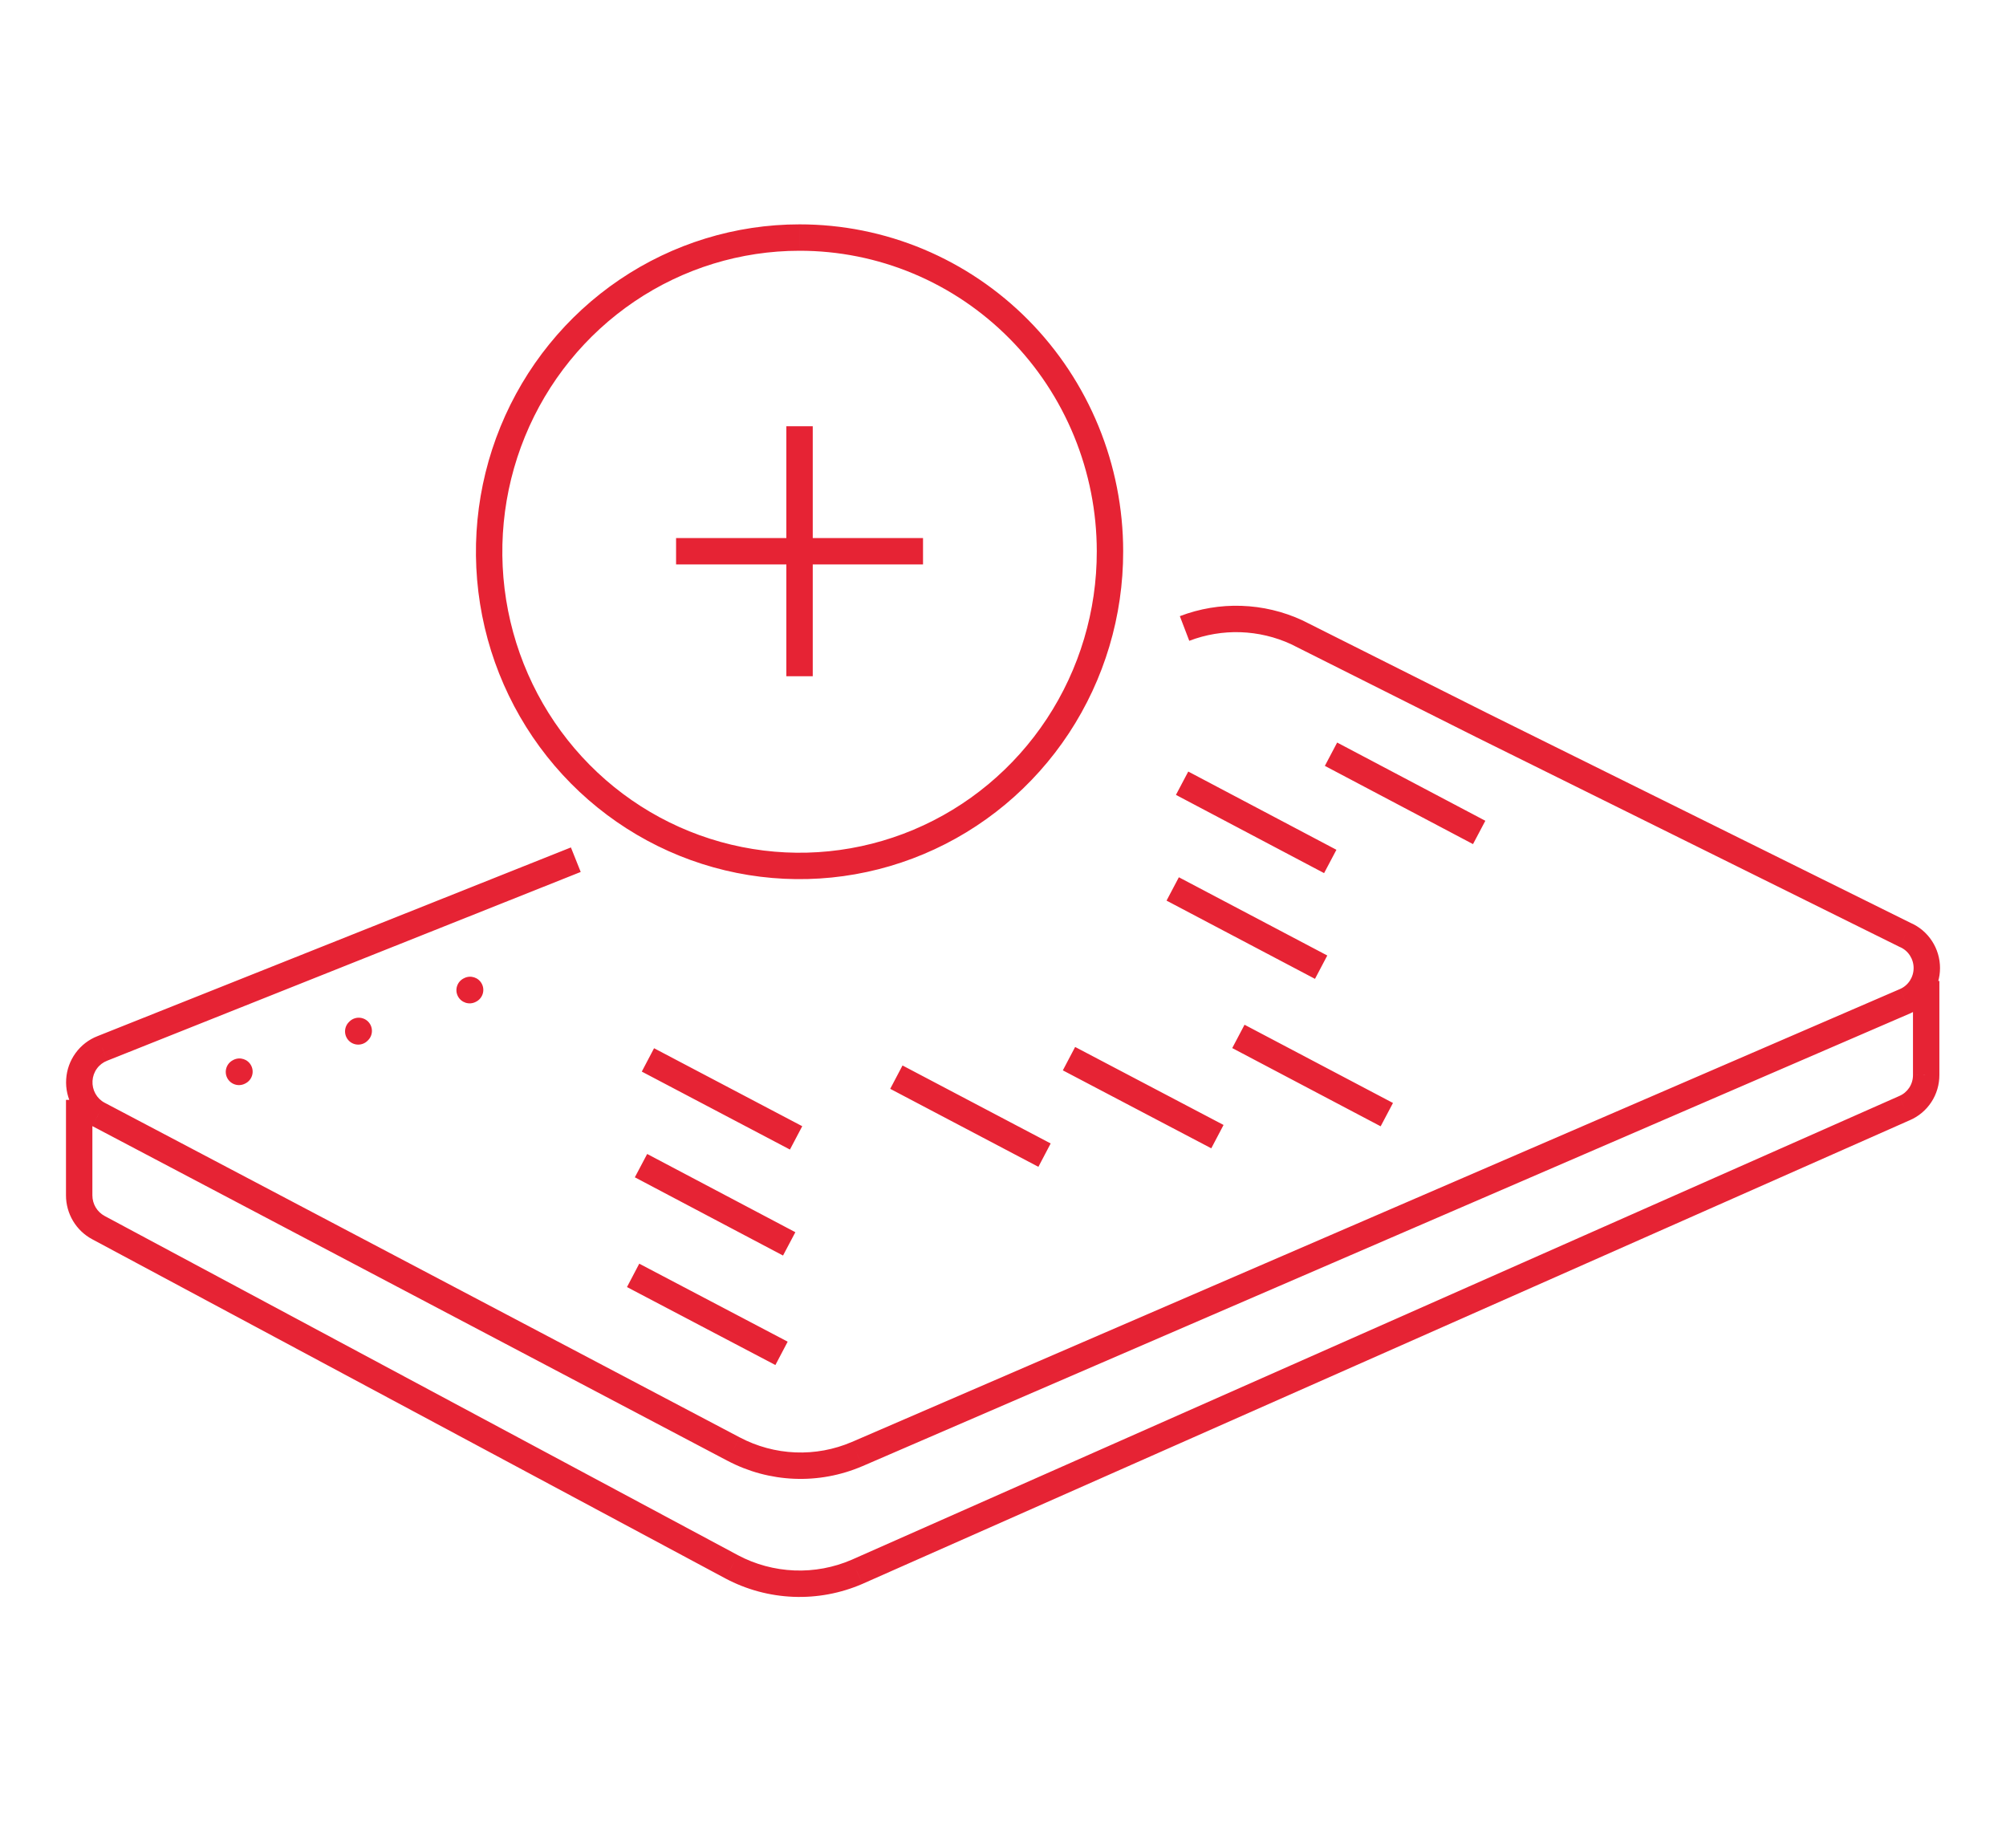 <svg width="76" height="70" viewBox="0 0 76 70" fill="none" xmlns="http://www.w3.org/2000/svg">
<path d="M8.828 40.163C8.581 40.288 8.483 40.588 8.607 40.835C8.732 41.081 9.033 41.18 9.279 41.055L8.828 40.163ZM9.298 41.045C9.544 40.921 9.643 40.62 9.518 40.374C9.394 40.127 9.093 40.029 8.846 40.153L9.298 41.045ZM13.217 38.723C13.023 38.92 13.025 39.236 13.221 39.431C13.418 39.625 13.734 39.623 13.928 39.426L13.217 38.723ZM13.947 39.407C14.141 39.211 14.139 38.894 13.943 38.7C13.746 38.506 13.43 38.508 13.236 38.704L13.947 39.407ZM17.567 37.066C17.32 37.191 17.221 37.492 17.346 37.738C17.471 37.984 17.772 38.083 18.018 37.959L17.567 37.066ZM18.037 37.949C18.283 37.824 18.382 37.523 18.257 37.277C18.132 37.031 17.832 36.932 17.585 37.057L18.037 37.949ZM49.126 23.952L49.351 23.505L49.343 23.502L49.336 23.498L49.126 23.952ZM56.125 27.465L55.901 27.912L55.903 27.913L56.125 27.465ZM72.18 35.42L71.958 35.868L71.97 35.874L71.983 35.879L72.18 35.42ZM72.18 37.929L71.983 37.47L71.982 37.47L72.18 37.929ZM32.472 55.088L32.669 55.547L32.671 55.547L32.472 55.088ZM27.794 54.898L28.028 54.456L28.027 54.456L27.794 54.898ZM3.73 42.219L3.495 42.66L3.497 42.661L3.73 42.219ZM3.879 39.719L4.058 40.186L4.065 40.183L3.879 39.719ZM72.976 40.722H72.476L72.476 40.726L72.976 40.722ZM72.152 41.982L71.958 41.521L71.95 41.525L72.152 41.982ZM32.472 59.548L32.671 60.007L32.675 60.005L32.472 59.548ZM27.719 59.358L27.483 59.799L27.485 59.8L27.719 59.358ZM3.73 46.508L3.966 46.068L3.965 46.067L3.73 46.508ZM3 45.287H2.5L2.5 45.287L3 45.287ZM42.053 20.884L41.553 20.884V20.885L42.053 20.884ZM30.292 9V9.5L30.293 9.5L30.292 9ZM9.279 41.055L9.298 41.045L8.846 40.153L8.828 40.163L9.279 41.055ZM13.928 39.426L13.947 39.407L13.236 38.704L13.217 38.723L13.928 39.426ZM18.018 37.959L18.037 37.949L17.585 37.057L17.567 37.066L18.018 37.959ZM45.057 24.277C45.677 24.04 46.338 23.929 47 23.951L47.033 22.952C46.237 22.925 45.444 23.058 44.7 23.343L45.057 24.277ZM47 23.951C47.662 23.974 48.314 24.128 48.917 24.406L49.336 23.498C48.612 23.164 47.829 22.979 47.033 22.952L47 23.951ZM48.902 24.399L55.901 27.912L56.349 27.018L49.351 23.505L48.902 24.399ZM55.903 27.913L71.958 35.868L72.402 34.972L56.347 27.017L55.903 27.913ZM71.983 35.879C72.135 35.944 72.266 36.054 72.358 36.196L73.195 35.649C72.996 35.344 72.712 35.104 72.378 34.96L71.983 35.879ZM72.358 36.196C72.45 36.337 72.5 36.504 72.5 36.674H73.5C73.5 36.31 73.394 35.953 73.195 35.649L72.358 36.196ZM72.5 36.674C72.5 36.845 72.45 37.011 72.358 37.153L73.195 37.7C73.394 37.395 73.5 37.038 73.5 36.674H72.5ZM72.358 37.153C72.266 37.294 72.135 37.404 71.983 37.47L72.378 38.388C72.712 38.244 72.996 38.005 73.195 37.7L72.358 37.153ZM71.982 37.47L32.274 54.629L32.671 55.547L72.379 38.388L71.982 37.47ZM32.275 54.628C31.598 54.919 30.867 55.054 30.132 55.024L30.092 56.023C30.976 56.059 31.856 55.896 32.669 55.547L32.275 54.628ZM30.132 55.024C29.398 54.994 28.68 54.8 28.028 54.456L27.561 55.34C28.344 55.754 29.208 55.987 30.092 56.023L30.132 55.024ZM28.027 54.456L3.963 41.776L3.497 42.661L27.561 55.341L28.027 54.456ZM3.964 41.777C3.818 41.7 3.697 41.581 3.615 41.434L2.742 41.921C2.917 42.235 3.178 42.492 3.495 42.66L3.964 41.777ZM3.615 41.434C3.533 41.287 3.495 41.119 3.505 40.95L2.507 40.89C2.485 41.249 2.567 41.607 2.742 41.921L3.615 41.434ZM3.505 40.95C3.515 40.78 3.573 40.618 3.672 40.483L2.863 39.895C2.652 40.185 2.528 40.531 2.507 40.89L3.505 40.95ZM3.672 40.483C3.77 40.347 3.905 40.245 4.058 40.186L3.7 39.252C3.365 39.38 3.075 39.604 2.863 39.895L3.672 40.483ZM4.065 40.183L22.001 33.034L21.63 32.105L3.694 39.254L4.065 40.183ZM72.476 37.162V40.722H73.476V37.162H72.476ZM72.476 40.726C72.477 40.897 72.428 41.064 72.335 41.206L73.172 41.753C73.373 41.446 73.478 41.086 73.476 40.719L72.476 40.726ZM72.335 41.206C72.242 41.347 72.111 41.457 71.958 41.521L72.347 42.443C72.684 42.3 72.971 42.06 73.172 41.753L72.335 41.206ZM71.95 41.525L32.27 59.09L32.675 60.005L72.355 42.439L71.95 41.525ZM32.273 59.089C31.586 59.387 30.841 59.526 30.095 59.496L30.055 60.495C30.952 60.531 31.846 60.364 32.671 60.007L32.273 59.089ZM30.095 59.496C29.348 59.466 28.616 59.269 27.954 58.917L27.485 59.8C28.279 60.222 29.157 60.459 30.055 60.495L30.095 59.496ZM27.955 58.917L3.966 46.068L3.494 46.949L27.483 59.799L27.955 58.917ZM3.965 46.067C3.826 45.993 3.709 45.881 3.626 45.744L2.768 46.257C2.943 46.55 3.194 46.789 3.495 46.95L3.965 46.067ZM3.626 45.744C3.544 45.606 3.5 45.448 3.5 45.286L2.5 45.287C2.5 45.629 2.593 45.964 2.768 46.257L3.626 45.744ZM3.5 45.287V41.669H2.5V45.287H3.5ZM23.754 48.76L29.377 51.714L29.842 50.829L24.219 47.874L23.754 48.76ZM24.052 44.602L29.666 47.566L30.133 46.682L24.519 43.718L24.052 44.602ZM24.315 40.597L29.928 43.551L30.394 42.666L24.78 39.712L24.315 40.597ZM33.727 41.25L39.341 44.205L39.806 43.32L34.193 40.365L33.727 41.25ZM40.267 40.55L45.891 43.504L46.356 42.619L40.733 39.664L40.267 40.55ZM46.685 39.706L52.308 42.67L52.775 41.786L47.151 38.822L46.685 39.706ZM44.196 34.12L49.82 37.084L50.286 36.199L44.663 33.235L44.196 34.12ZM50.194 29.015L55.807 31.979L56.274 31.095L50.66 28.131L50.194 29.015ZM44.552 30.114L50.165 33.078L50.632 32.194L45.019 29.23L44.552 30.114ZM41.553 20.885C41.557 23.142 40.898 25.35 39.663 27.227L40.498 27.777C41.842 25.735 42.557 23.336 42.553 20.883L41.553 20.885ZM39.663 27.227C38.427 29.105 36.669 30.569 34.612 31.434L35 32.355C37.24 31.413 39.154 29.819 40.498 27.777L39.663 27.227ZM34.612 31.434C32.555 32.299 30.292 32.527 28.108 32.089L27.911 33.07C30.292 33.547 32.759 33.298 35 32.355L34.612 31.434ZM28.108 32.089C25.923 31.652 23.915 30.568 22.338 28.975L21.627 29.678C23.344 31.412 25.53 32.593 27.911 33.07L28.108 32.089ZM22.338 28.975C20.761 27.381 19.686 25.349 19.249 23.136L18.268 23.329C18.742 25.734 19.911 27.944 21.627 29.678L22.338 28.975ZM19.249 23.136C18.813 20.922 19.035 18.627 19.888 16.541L18.962 16.163C18.035 18.43 17.794 20.924 18.268 23.329L19.249 23.136ZM19.888 16.541C20.74 14.456 22.184 12.675 24.037 11.421L23.476 10.593C21.459 11.958 19.889 13.896 18.962 16.163L19.888 16.541ZM24.037 11.421C25.889 10.168 28.066 9.5 30.292 9.5V8.5C27.865 8.5 25.493 9.229 23.476 10.593L24.037 11.421ZM30.293 9.5C31.769 9.499 33.232 9.792 34.597 10.363L34.983 9.44C33.496 8.818 31.902 8.499 30.292 8.5L30.293 9.5ZM34.597 10.363C35.962 10.934 37.203 11.772 38.249 12.829L38.96 12.125C37.822 10.975 36.47 10.063 34.983 9.44L34.597 10.363ZM38.249 12.829C39.295 13.885 40.125 15.141 40.692 16.523L41.618 16.144C41.001 14.641 40.098 13.275 38.96 12.125L38.249 12.829ZM40.692 16.523C41.259 17.905 41.552 19.387 41.553 20.884L42.553 20.884C42.552 19.257 42.234 17.646 41.618 16.144L40.692 16.523ZM29.792 16.149V25.619H30.792V16.149H29.792ZM25.614 21.384H34.97V20.384H25.614V21.384Z" fill="#E62334"/>
</svg>

